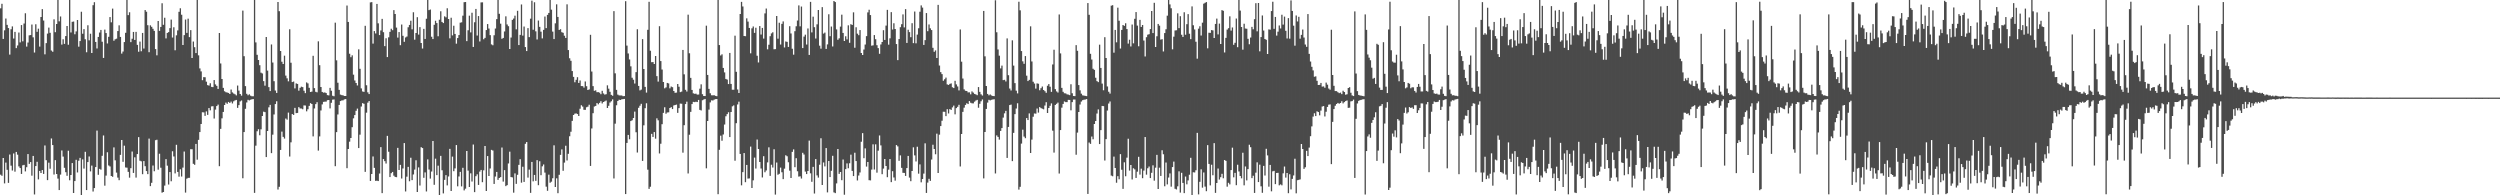<svg xmlns="http://www.w3.org/2000/svg" width="1920" height="150"><path d="M0 6.391h1v127.755H0zM1 2.913h1v132.081H1zM2 29.909h1v91.457H2zM3 23.308h1v117.563H3zM4 14.256h1v110.644H4zM5 19.086h1v111.309H5zM6 21.541h1v118.911H6zM7 41.943h1v76.743H7zM8 22.499h1v104.711H8zM9 20.274h1v110.703H9zM10 29.593h1v88.275H10zM11 24.477h1v107.385H11zM12 36.979h1v79.692H12zM13 34.932h1v83.840H13zM14 24.977h1v102.804H14zM15 32.538h1v96.548H15zM16 19.247h1v114.323H16zM17 31.726h1v95.251H17zM18 18.071h1v108.531H18zM19 10.201h1v121.422H19zM20 35.789h1v92.632H20zM21 32.645h1v85.683H21zM22 27.114h1v98.734H22zM23 26.945h1v97.515H23zM24 18.831h1v116.059H24zM25 28.647h1v91.093H25zM26 40.356h1v108.987H26zM27 18.657h1v108.867H27zM28 24.446h1v99.814H28zM29 22.031h1v115.756H29zM30 35.783h1v95.505H30zM31 13.062h1v119.780H31zM32 7.028h1v123.591H32zM33 15.758h1v117.833H33zM34 41.747h1v69.981H34zM35 33.104h1v89.941H35zM36 25.825h1v112.505H36zM37 21.204h1v103.719H37zM38 25.216h1v104.388H38zM39 38.813h1v67.509H39zM40 39.728h1v71.682H40zM41 14.838h1v119.219H41zM42 24.730h1v98.244H42zM43 18.409h1v115.244H43zM44 0.000h1v137.187H44zM45 16.364h1v129.602H45zM46 12.663h1v121.431H46zM47 34.269h1v81.301H47zM48 30.150h1v90.134H48zM49 33.693h1v95.190H49zM50 27.705h1v104.552H50zM51 19.970h1v115.057H51zM52 34.367h1v81.414H52zM53 0.000h1v138.433H53zM54 24.934h1v109.460H54zM55 16.754h1v108.488H55zM56 16.560h1v131.641H56zM57 26.309h1v112.730H57zM58 24.101h1v98.603H58zM59 15.358h1v117.101H59zM60 35.849h1v87.613H60zM61 31.514h1v89.716H61zM62 9.022h1v140.978H62zM63 25.894h1v96.505H63zM64 22.375h1v107.121H64zM65 30.162h1v86.408H65zM66 40.125h1v105.831H66zM67 19.381h1v105.097H67zM68 30.961h1v89.220H68zM69 25.922h1v105.717H69zM70 40.725h1v86.466H70zM71 4.000h1v143.083H71zM72 1.683h1v142.748H72zM73 32.188h1v96.109H73zM74 37.243h1v63.046H74zM75 28.362h1v105.893H75zM76 25.007h1v104.685H76zM77 23.007h1v107.282H77zM78 32.067h1v87.602H78zM79 44.483h1v59.541H79zM80 22.759h1v119.811H80zM81 25.412h1v109.466H81zM82 33.371h1v83.560H82zM83 28.240h1v98.815H83zM84 13.118h1v114.738H84zM85 17.157h1v118.012H85zM86 6.595h1v129.184H86zM87 31.262h1v81.942H87zM88 30.161h1v92.992H88zM89 29.714h1v102.835H89zM90 23.883h1v112.513H90zM91 19.458h1v118.926H91zM92 28.343h1v90.575H92zM93 41.165h1v66.334H93zM94 39.578h1v84.691H94zM95 32.308h1v79.549H95zM96 25.209h1v103.404H96zM97 0.000h1v128.762H97zM98 11.642h1v120.332H98zM99 9.441h1v127.030H99zM100 32.333h1v96.835H100zM101 29.741h1v86.622H101zM102 24.510h1v108.326H102zM103 30.679h1v90.136H103zM104 24.468h1v111.928H104zM105 34.454h1v83.866H105zM106 39.729h1v65.599H106zM107 31.941h1v91.524H107zM108 39.386h1v84.508H108zM109 25.314h1v108.493H109zM110 37.297h1v86.383H110zM111 7.717h1v119.931H111zM112 8.997h1v122.406H112zM113 19.375h1v114.343H113zM114 40.107h1v66.344H114zM115 19.442h1v123.492H115zM116 20.558h1v119.826H116zM117 22.108h1v105.005H117zM118 23.720h1v107.795H118zM119 37.699h1v69.981H119zM120 42.503h1v64.791H120zM121 16.148h1v114.181H121zM122 23.716h1v94.373H122zM123 20.710h1v108.103H123zM124 2.526h1v145.440H124zM125 19.070h1v128.393H125zM126 13.626h1v128.919H126zM127 29.486h1v92.707H127zM128 25.300h1v101.911H128zM129 24.662h1v117.037H129zM130 21.628h1v110.539H130zM131 15.060h1v124.157H131zM132 28.834h1v87.340H132zM133 20.961h1v99.197H133zM134 38.628h1v94.526H134zM135 27.138h1v84.058H135zM136 23.349h1v108.690H136zM137 9.063h1v126.603H137zM138 6.366h1v123.649H138zM139 11.294h1v124.301H139zM140 34.540h1v94.190H140zM141 26.968h1v89.409H141zM142 14.988h1v132.917H142zM143 25.222h1v112.020H143zM144 14.320h1v122.258H144zM145 28.506h1v108.054H145zM146 23.152h1v91.447H146zM147 44.546h1v70.112H147zM148 31.922h1v93.895H148zM149 36.241h1v90.302H149zM150 40.776h1v69.773H150zM151 0.000h1v122.610H151zM152 42.501h1v64.918H152zM153 52.506h1v48.912H153zM154 54.857h1v40.386H154zM155 61.581h1v24.615H155zM156 59.247h1v27.080H156zM157 59.341h1v29.632H157zM158 62.714h1v22.856H158zM159 65.376h1v22.847H159zM160 65.727h1v17.283H160zM161 63.959h1v20.768H161zM162 66.720h1v15.018H162zM163 66.917h1v14.629H163zM164 61.475h1v29.580H164zM165 64.825h1v19.351H165zM166 65.967h1v15.502H166zM167 68.309h1v12.014H167zM168 25.323h1v102.318H168zM169 48.750h1v50.221H169zM170 60.673h1v30.190H170zM171 67.490h1v18.470H171zM172 70.073h1v10.554H172zM173 70.807h1v7.995H173zM174 71.070h1v8.649H174zM175 71.370h1v6.917H175zM176 72.204h1v6.869H176zM177 68.743h1v9.279H177zM178 70.958h1v8.519H178zM179 71.819h1v5.987H179zM180 72.380h1v4.713H180zM181 73.251h1v3.489H181zM182 65.712h1v17.117H182zM183 69.579h1v11.187H183zM184 72.183h1v5.694H184zM185 73.488h1v3.665H185zM186 8.141h1v128.778H186zM187 43.162h1v58.272H187zM188 66.154h1v17.425H188zM189 72.049h1v6.665H189zM190 73.188h1v3.439H190zM191 72.462h1v4.632H191zM192 73.473h1v3.144H192zM193 73.953h1v2.284H193zM194 73.910h1v2.161H194zM195 0.000h1v148.137H195zM196 32.556h1v79.313H196zM197 42.066h1v58.759H197zM198 46.097h1v53.115H198zM199 50.075h1v53.817H199zM200 55.817h1v43.528H200zM201 56.431h1v32.665H201zM202 62.319h1v23.420H202zM203 65.807h1v20.309H203zM204 28.417h1v92.234H204zM205 54.202h1v46.420H205zM206 66.902h1v15.518H206zM207 69.934h1v10.599H207zM208 34.153h1v83.432H208zM209 48.016h1v55.434H209zM210 62.365h1v25.529H210zM211 69.527h1v10.380H211zM212 71.379h1v6.384H212zM213 1.531h1v144.044H213zM214 8.619h1v134.854H214zM215 39.170h1v75.989H215zM216 47.418h1v53.633H216zM217 49.135h1v55.955H217zM218 42.750h1v63.693H218zM219 58.066h1v32.953H219zM220 60.165h1v31.737H220zM221 62.481h1v23.977H221zM222 22.471h1v97.728H222zM223 48.194h1v61.122H223zM224 63.029h1v24.570H224zM225 62.641h1v25.653H225zM226 67.897h1v14.922H226zM227 64.031h1v22.865H227zM228 64.456h1v22.270H228zM229 69.641h1v12.656H229zM230 67.436h1v15.870H230zM231 66.551h1v16.804H231zM232 66.942h1v16.993H232zM233 69.695h1v11.246H233zM234 71.508h1v9.560H234zM235 63.257h1v22.222H235zM236 64.068h1v19.838H236zM237 67.435h1v13.893H237zM238 70.675h1v8.541H238zM239 70.343h1v9.553H239zM240 42.843h1v61.886H240zM241 67.678h1v15.614H241zM242 70.515h1v9.444H242zM243 70.923h1v7.547H243zM244 31.763h1v83.922H244zM245 50.066h1v54.678H245zM246 66.804h1v18.046H246zM247 70.618h1v9.544H247zM248 71.157h1v7.084H248zM249 70.951h1v7.140H249zM250 71.473h1v6.556H250zM251 73.039h1v3.924H251zM252 73.252h1v3.547H252zM253 67.477h1v15.780H253zM254 69.669h1v9.290H254zM255 73.529h1v2.990H255zM256 73.942h1v2.432H256zM257 17.390h1v110.263H257zM258 46.315h1v55.159H258zM259 63.559h1v24.365H259zM260 69.008h1v11.604H260zM261 72.641h1v4.996H261zM262 73.047h1v4.090H262zM263 73.191h1v3.859H263zM264 73.737h1v2.579H264zM265 73.749h1v2.321H265zM266 4.252h1v124.943H266zM267 16.861h1v97.547H267zM268 41.245h1v67.544H268zM269 43.913h1v62.084H269zM270 42.489h1v55.176H270zM271 57.348h1v33.506H271zM272 61.812h1v26.534H272zM273 63.737h1v21.364H273zM274 65.656h1v17.752H274zM275 37.906h1v75.833H275zM276 52.855h1v50.577H276zM277 67.907h1v13.900H277zM278 70.233h1v8.987H278zM279 70.531h1v9.178H279zM280 19.827h1v112.181H280zM281 65.464h1v21.083H281zM282 70.922h1v7.928H282zM283 72.232h1v5.392H283zM284 1.867h1v137.113H284zM285 1.637h1v132.007H285zM286 33.497h1v86.668H286zM287 23.858h1v105.075H287zM288 25.677h1v113.207H288zM289 3.008h1v135.736H289zM290 17.922h1v121.124H290zM291 26.955h1v106.335H291zM292 23.384h1v89.637H292zM293 14.507h1v133.821H293zM294 24.711h1v97.468H294zM295 35.428h1v88.348H295zM296 29.409h1v96.202H296zM297 43.823h1v60.514H297zM298 28.665h1v87.881H298zM299 24.478h1v111.520H299zM300 22.044h1v110.984H300zM301 23.169h1v108.890H301zM302 7.769h1v127.119H302zM303 10.757h1v125.146H303zM304 21.217h1v114.861H304zM305 28.891h1v84.673H305zM306 24.639h1v105.932H306zM307 34.691h1v91.919H307zM308 18.856h1v118.271H308zM309 27.511h1v101.853H309zM310 32.087h1v77.765H310zM311 28.787h1v118.245H311zM312 28.043h1v107.640H312zM313 20.921h1v107.236H313zM314 19.136h1v120.072H314zM315 15.923h1v105.204H315zM316 22.526h1v115.806H316zM317 9.432h1v124.561H317zM318 30.454h1v99.817H318zM319 25.362h1v97.711H319zM320 13.210h1v134.223H320zM321 26.558h1v102.010H321zM322 20.859h1v121.616H322zM323 33.025h1v80.038H323zM324 37.263h1v76.460H324zM325 22.182h1v114.376H325zM326 29.925h1v102.501H326zM327 14.403h1v132.661H327zM328 0.000h1v122.400H328zM329 7.797h1v122.397H329zM330 7.309h1v129.863H330zM331 28.201h1v103.526H331zM332 30.012h1v78.293H332zM333 19.040h1v122.871H333zM334 15.922h1v105.954H334zM335 17.696h1v116.796H335zM336 27.831h1v99.426H336zM337 15.154h1v134.615H337zM338 8.664h1v111.047H338zM339 16.849h1v113.917H339zM340 17.692h1v130.837H340zM341 12.520h1v125.616H341zM342 13.288h1v121.237H342zM343 6.326h1v136.074H343zM344 14.594h1v120.914H344zM345 29.458h1v84.873H345zM346 13.614h1v133.095H346zM347 27.206h1v93.061H347zM348 19.760h1v111.701H348zM349 26.052h1v103.285H349zM350 33.538h1v77.877H350zM351 29.219h1v113.900H351zM352 26.918h1v108.600H352zM353 17.387h1v114.610H353zM354 17.164h1v126.010H354zM355 12.035h1v116.834H355zM356 1.681h1v144.570H356zM357 1.549h1v143.358H357zM358 31.568h1v84.410H358zM359 23.243h1v107.803H359zM360 12.054h1v131.555H360zM361 24.885h1v108.229H361zM362 9.755h1v129.639H362zM363 36.065h1v74.948H363zM364 17.120h1v130.420H364zM365 6.856h1v128.453H365zM366 27.264h1v106.634H366zM367 12.331h1v129.692H367zM368 31.834h1v99.950H368zM369 1.866h1v128.650H369zM370 1.774h1v138.171H370zM371 30.150h1v100.670H371zM372 29.079h1v83.028H372zM373 23.094h1v123.607H373zM374 18.505h1v101.349H374zM375 21.920h1v113.232H375zM376 26.958h1v102.400H376zM377 34.098h1v81.001H377zM378 34.744h1v80.878H378zM379 27.092h1v114.167H379zM380 21.895h1v113.700H380zM381 14.676h1v117.364H381zM382 0.000h1v138.116H382zM383 10.579h1v126.088H383zM384 18.196h1v117.835H384zM385 29.804h1v83.478H385zM386 29.109h1v110.348H386zM387 24.184h1v106.480H387zM388 12.562h1v130.393H388zM389 18.771h1v123.399H389zM390 20.100h1v105.445H390zM391 37.620h1v78.859H391zM392 28.822h1v107.175H392zM393 15.256h1v120.970H393zM394 14.215h1v133.735H394zM395 12.041h1v121.141H395zM396 22.531h1v118.674H396zM397 8.274h1v125.952H397zM398 34.591h1v92.050H398zM399 26.771h1v95.503H399zM400 3.415h1v136.887H400zM401 27.319h1v100.748H401zM402 20.360h1v119.383H402zM403 36.149h1v74.311H403zM404 39.198h1v69.894H404zM405 21.610h1v114.798H405zM406 28.519h1v101.737H406zM407 14.322h1v133.794H407zM408 0.535h1v123.846H408zM409 22.846h1v116.412H409zM410 1.758h1v132.609H410zM411 24.048h1v114.840H411zM412 30.292h1v92.698H412zM413 15.744h1v126.504H413zM414 20.648h1v103.198H414zM415 24.308h1v110.260H415zM416 29.486h1v98.255H416zM417 22.915h1v103.382H417zM418 12.716h1v119.830H418zM419 21.629h1v121.731H419zM420 11.421h1v135.092H420zM421 9.910h1v124.256H421zM422 0.000h1v140.348H422zM423 7.449h1v132.069H423zM424 24.277h1v112.634H424zM425 30.000h1v81.609H425zM426 17.921h1v125.673H426zM427 3.350h1v133.630H427zM428 12.990h1v135.392H428zM429 22.982h1v111.265H429zM430 22.449h1v96.512H430zM431 24.743h1v90.011H431zM432 25.193h1v105.965H432zM433 27.446h1v97.430H433zM434 29.149h1v82.794H434zM435 3.330h1v119.925H435zM436 38.426h1v79.682H436zM437 44.769h1v59.861H437zM438 46.714h1v54.453H438zM439 54.565h1v38.274H439zM440 59.049h1v29.296H440zM441 63.164h1v24.115H441zM442 61.267h1v25.844H442zM443 59.273h1v28.324H443zM444 63.678h1v25.390H444zM445 61.817h1v21.686H445zM446 66.096h1v14.753H446zM447 66.164h1v15.686H447zM448 67.268h1v17.046H448zM449 62.543h1v21.850H449zM450 66.224h1v16.168H450zM451 69.116h1v12.824H451zM452 68.649h1v11.806H452zM453 26.732h1v100.693H453zM454 54.938h1v43.703H454zM455 66.165h1v20.781H455zM456 69.748h1v12.070H456zM457 69.368h1v11.978H457zM458 70.790h1v8.356H458zM459 70.741h1v9.403H459zM460 71.174h1v7.831H460zM461 72.324h1v5.406H461zM462 69.739h1v9.726H462zM463 71.780h1v6.548H463zM464 72.638h1v5.180H464zM465 72.324h1v4.867H465zM466 65.537h1v17.390H466zM467 68.097h1v13.169H467zM468 70.528h1v8.212H468zM469 72.834h1v4.915H469zM470 73.526h1v2.812H470zM471 8.550h1v128.513H471zM472 56.337h1v38.618H472zM473 69.010h1v11.847H473zM474 72.666h1v4.918H474zM475 73.264h1v3.327H475zM476 73.304h1v3.488H476zM477 73.330h1v2.962H477zM478 73.906h1v2.232H478zM479 73.785h1v2.194H479zM480 0.918h1v148.120H480zM481 35.007h1v74.791H481zM482 41.078h1v62.543H482zM483 45.661h1v61.297H483zM484 50.933h1v42.053H484zM485 59.702h1v32.668H485zM486 61.216h1v29.420H486zM487 64.169h1v21.535H487zM488 55.412h1v46.160H488zM489 22.484h1v94.639H489zM490 65.974h1v16.819H490zM491 69.406h1v11.811H491zM492 68.819h1v10.876H492zM493 30.041h1v93.569H493zM494 52.978h1v43.259H494zM495 66.689h1v16.423H495zM496 71.116h1v8.210H496zM497 22.905h1v107.386H497zM498 1.371h1v143.672H498zM499 38.970h1v104.437H499zM500 47.762h1v55.031H500zM501 47.686h1v57.480H501zM502 49.135h1v52.298H502zM503 43.000h1v63.514H503zM504 58.495h1v32.389H504zM505 62.653h1v29.744H505zM506 20.119h1v97.760H506zM507 46.903h1v63.486H507zM508 53.424h1v41.941H508zM509 62.989h1v23.676H509zM510 67.819h1v14.573H510zM511 67.113h1v20.227H511zM512 63.685h1v22.697H512zM513 64.053h1v22.201H513zM514 67.840h1v15.108H514zM515 66.476h1v15.821H515zM516 66.960h1v16.798H516zM517 69.870h1v11.146H517zM518 71.292h1v9.357H518zM519 71.095h1v9.234H519zM520 64.499h1v22.181H520zM521 66.632h1v16.401H521zM522 70.737h1v8.806H522zM523 70.372h1v9.304H523zM524 38.331h1v78.928H524zM525 57.110h1v39.040H525zM526 68.958h1v10.987H526zM527 70.299h1v7.776H527zM528 11.283h1v121.925H528zM529 40.903h1v62.556H529zM530 59.788h1v26.127H530zM531 69.090h1v10.857H531zM532 71.697h1v6.534H532zM533 72.060h1v6.402H533zM534 71.942h1v6.182H534zM535 72.634h1v5.778H535zM536 72.626h1v4.099H536zM537 68.087h1v16.278H537zM538 64.791h1v20.035H538zM539 72.355h1v4.646H539zM540 73.727h1v2.726H540zM541 73.762h1v2.234H541zM542 19.733h1v109.529H542zM543 57.567h1v35.380H543zM544 68.243h1v15.908H544zM545 71.615h1v7.050H545zM546 73.185h1v3.853H546zM547 73.209h1v4.014H547zM548 73.138h1v3.415H548zM549 73.618h1v2.531H549zM550 73.859h1v2.193H550zM551 0.000h1v149.125H551zM552 34.626h1v80.396H552zM553 42.614h1v61.601H553zM554 41.736h1v66.324H554zM555 52.186h1v51.088H555zM556 55.599h1v40.036H556zM557 60.621h1v28.682H557zM558 61.117h1v26.527H558zM559 64.567h1v21.662H559zM560 40.654h1v64.591H560zM561 64.443h1v21.559H561zM562 68.899h1v12.750H562zM563 68.901h1v12.047H563zM564 27.376h1v96.071H564zM565 55.130h1v39.471H565zM566 68.718h1v11.520H566zM567 71.406h1v6.688H567zM568 10.728h1v107.482H568zM569 1.411h1v140.915H569zM570 4.950h1v127.265H570zM571 27.646h1v89.928H571zM572 27.818h1v112.109H572zM573 14.096h1v112.563H573zM574 16.581h1v120.598H574zM575 21.442h1v115.579H575zM576 40.950h1v71.650H576zM577 21.780h1v122.627H577zM578 20.312h1v118.158H578zM579 25.229h1v95.795H579zM580 21.324h1v108.102H580zM581 42.795h1v64.359H581zM582 47.989h1v66.456H582zM583 20.004h1v104.436H583zM584 26.526h1v102.902H584zM585 21.472h1v114.827H585zM586 29.649h1v90.314H586zM587 10.304h1v121.976H587zM588 6.571h1v124.334H588zM589 37.884h1v86.854H589zM590 34.370h1v78.760H590zM591 27.786h1v107.293H591zM592 25.669h1v100.849H592zM593 24.803h1v103.838H593zM594 37.858h1v76.757H594zM595 37.724h1v111.712H595zM596 12.295h1v112.527H596zM597 29.675h1v104.515H597zM598 17.452h1v116.036H598zM599 34.228h1v94.491H599zM600 18.348h1v113.966H600zM601 16.454h1v121.110H601zM602 36.478h1v93.082H602zM603 31.838h1v87.383H603zM604 32.140h1v87.850H604zM605 36.042h1v88.578H605zM606 20.120h1v110.972H606zM607 25.677h1v111.025H607zM608 37.425h1v79.193H608zM609 41.984h1v72.737H609zM610 23.951h1v104.475H610zM611 20.157h1v101.335H611zM612 15.744h1v115.796H612zM613 4.142h1v131.471H613zM614 20.245h1v115.187H614zM615 5.002h1v132.124H615zM616 36.925h1v80.418H616zM617 28.120h1v90.538H617zM618 26.625h1v105.147H618zM619 34.189h1v99.474H619zM620 21.864h1v109.448H620zM621 42.203h1v65.789H621zM622 1.444h1v131.676H622zM623 24.876h1v114.732H623zM624 12.822h1v115.331H624zM625 20.867h1v127.759H625zM626 29.618h1v92.548H626zM627 18.691h1v115.996H627zM628 7.700h1v128.686H628zM629 35.054h1v91.469H629zM630 37.380h1v68.796H630zM631 5.473h1v136.618H631zM632 25.809h1v98.975H632zM633 25.016h1v102.780H633zM634 37.595h1v76.130H634zM635 34.078h1v113.705H635zM636 10.955h1v112.687H636zM637 27.805h1v108.183H637zM638 20.368h1v110.812H638zM639 35.678h1v83.968H639zM640 0.788h1v146.979H640zM641 1.605h1v146.731H641zM642 22.571h1v118.293H642zM643 30.556h1v83.900H643zM644 29.456h1v104.058H644zM645 20.405h1v111.690H645zM646 11.244h1v127.150H646zM647 25.277h1v97.243H647zM648 31.497h1v118.041H648zM649 27.875h1v102.000H649zM650 30.275h1v95.205H650zM651 19.458h1v109.778H651zM652 32.878h1v92.489H652zM653 18.596h1v100.193H653zM654 19.158h1v112.129H654zM655 9.469h1v125.774H655zM656 36.650h1v80.643H656zM657 20.923h1v102.800H657zM658 25.853h1v112.733H658zM659 27.010h1v107.826H659zM660 23.077h1v109.389H660zM661 40.725h1v68.121H661zM662 42.255h1v59.967H662zM663 38.019h1v83.472H663zM664 34.191h1v79.802H664zM665 27.760h1v100.208H665zM666 9.512h1v114.915H666zM667 7.459h1v130.913H667zM668 11.581h1v126.950H668zM669 35.054h1v95.214H669zM670 34.832h1v76.027H670zM671 26.937h1v103.282H671zM672 30.116h1v80.724H672zM673 34.696h1v97.908H673zM674 36.990h1v78.726H674zM675 41.321h1v62.731H675zM676 34.161h1v77.481H676zM677 32.266h1v101.531H677zM678 23.171h1v106.336H678zM679 30.671h1v91.465H679zM680 19.654h1v107.828H680zM681 7.574h1v128.499H681zM682 34.315h1v95.972H682zM683 29.422h1v92.751H683zM684 9.306h1v130.564H684zM685 22.706h1v108.769H685zM686 17.843h1v118.465H686zM687 22.256h1v116.520H687zM688 33.834h1v77.589H688zM689 46.171h1v66.251H689zM690 30.006h1v93.487H690zM691 20.872h1v98.454H691zM692 18.560h1v110.376H692zM693 11.074h1v121.617H693zM694 21.061h1v111.756H694zM695 6.998h1v128.117H695zM696 32.993h1v96.074H696zM697 22.846h1v96.901H697zM698 24.688h1v111.692H698zM699 28.562h1v110.622H699zM700 17.834h1v113.498H700zM701 33.144h1v80.030H701zM702 8.884h1v110.475H702zM703 33.298h1v90.704H703zM704 26.585h1v86.113H704zM705 21.694h1v111.708H705zM706 9.004h1v117.250H706zM707 4.158h1v135.851H707zM708 5.852h1v131.629H708zM709 34.508h1v98.824H709zM710 30.847h1v79.209H710zM711 10.052h1v138.109H711zM712 23.980h1v116.265H712zM713 18.798h1v118.519H713zM714 21.763h1v117.166H714zM715 23.095h1v99.404H715zM716 36.687h1v74.476H716zM717 39.764h1v74.643H717zM718 38.688h1v79.790H718zM719 44.542h1v58.128H719zM720 3.721h1v129.161H720zM721 50.342h1v53.095H721zM722 55.408h1v41.388H722zM723 56.921h1v35.780H723zM724 61.993h1v23.811H724zM725 60.893h1v24.968H725zM726 59.622h1v29.545H726zM727 64.809h1v19.073H727zM728 65.219h1v21.945H728zM729 64.402h1v19.390H729zM730 64.061h1v20.369H730zM731 67.040h1v15.428H731zM732 67.637h1v13.448H732zM733 62.069h1v25.722H733zM734 64.840h1v18.221H734zM735 66.421h1v15.600H735zM736 69.449h1v11.033H736zM737 22.607h1v105.216H737zM738 47.383h1v55.534H738zM739 60.291h1v25.606H739zM740 68.639h1v14.033H740zM741 69.745h1v10.857H741zM742 69.890h1v9.407H742zM743 70.978h1v8.949H743zM744 70.927h1v6.713H744zM745 72.439h1v6.460H745zM746 70.170h1v9.175H746zM747 71.143h1v8.246H747zM748 72.118h1v5.973H748zM749 72.481h1v4.726H749zM750 73.110h1v3.589H750zM751 66.882h1v15.866H751zM752 70.560h1v9.154H752zM753 72.449h1v5.322H753zM754 73.354h1v3.021H754zM755 8.394h1v128.601H755zM756 43.282h1v58.078H756zM757 66.064h1v17.587H757zM758 72.148h1v6.641H758zM759 73.230h1v3.442H759zM760 72.544h1v4.538H760zM761 73.293h1v3.350H761zM762 73.745h1v2.632H762zM763 73.812h1v2.427H763zM764 0.191h1v133.045H764zM765 24.775h1v79.235H765zM766 37.996h1v67.189H766zM767 42.778h1v64.437H767zM768 52.536h1v48.017H768zM769 50.357h1v47.977H769zM770 61.545h1v28.757H770zM771 61.271h1v25.776H771zM772 62.549h1v22.605H772zM773 29.508h1v91.764H773zM774 57.746h1v39.741H774zM775 68.019h1v12.647H775zM776 69.493h1v10.859H776zM777 30.955h1v92.792H777zM778 50.379h1v51.638H778zM779 63.843h1v23.832H779zM780 69.644h1v13.719H780zM781 71.748h1v7.553H781zM782 1.343h1v144.273H782zM783 7.939h1v135.548H783zM784 39.210h1v71.063H784zM785 47.125h1v52.472H785zM786 49.004h1v55.904H786zM787 43.060h1v63.103H787zM788 58.123h1v32.555H788zM789 62.284h1v29.941H789zM790 61.355h1v25.717H790zM791 20.243h1v97.283H791zM792 47.218h1v59.997H792zM793 62.790h1v26.840H793zM794 64.177h1v22.979H794zM795 68.062h1v19.245H795zM796 64.050h1v19.330H796zM797 64.321h1v22.150H797zM798 69.318h1v12.906H798zM799 67.717h1v15.308H799zM800 66.437h1v17.053H800zM801 69.110h1v14.832H801zM802 70.055h1v11.006H802zM803 71.275h1v7.208H803zM804 65.852h1v20.938H804zM805 64.545h1v18.408H805zM806 66.614h1v14.619H806zM807 70.545h1v8.842H807zM808 49.490h1v50.863H808zM809 38.185h1v78.989H809zM810 68.444h1v12.160H810zM811 70.200h1v9.537H811zM812 71.048h1v7.768H812zM813 11.113h1v122.177H813zM814 41.022h1v58.887H814zM815 67.507h1v15.205H815zM816 70.503h1v9.312H816zM817 71.635h1v6.300H817zM818 71.728h1v6.699H818zM819 72.459h1v5.984H819zM820 72.649h1v4.073H820zM821 73.081h1v3.692H821zM822 64.723h1v19.993H822zM823 71.635h1v6.784H823zM824 73.710h1v2.718H824zM825 73.836h1v2.590H825zM826 34.654h1v84.189H826zM827 39.006h1v62.817H827zM828 65.317h1v20.690H828zM829 69.373h1v10.888H829zM830 71.935h1v6.038H830zM831 73.223h1v3.730H831zM832 73.402h1v3.211H832zM833 73.642h1v2.800H833zM834 73.833h1v2.253H834zM835 2.364h1v146.583H835zM836 11.346h1v98.116H836zM837 41.329h1v69.169H837zM838 45.719h1v59.144H838zM839 52.805h1v54.127H839zM840 53.665h1v41.552H840zM841 59.699h1v33.210H841zM842 62.330h1v24.875H842zM843 63.079h1v20.946H843zM844 34.317h1v76.350H844zM845 52.159h1v47.772H845zM846 64.205h1v17.166H846zM847 69.323h1v12.170H847zM848 28.566h1v94.712H848zM849 44.531h1v62.336H849zM850 66.392h1v18.471H850zM851 70.443h1v9.087H851zM852 71.903h1v6.028H852zM853 4.333h1v130.543H853zM854 3.984h1v131.396H854zM855 40.429h1v79.833H855zM856 22.967h1v106.039H856zM857 32.488h1v107.844H857zM858 5.909h1v129.391H858zM859 15.911h1v121.784H859zM860 37.256h1v81.107H860zM861 22.985h1v107.384H861zM862 19.200h1v125.840H862zM863 19.843h1v104.812H863zM864 17.848h1v117.526H864zM865 22.315h1v98.783H865zM866 33.472h1v73.079H866zM867 30.496h1v100.524H867zM868 35.661h1v91.050H868zM869 18.820h1v119.032H869zM870 33.302h1v95.931H870zM871 14.416h1v115.677H871zM872 9.256h1v127.416H872zM873 19.684h1v112.140H873zM874 35.532h1v84.912H874zM875 15.240h1v118.856H875zM876 20.661h1v108.861H876zM877 19.222h1v117.613H877zM878 31.138h1v99.879H878zM879 43.361h1v61.880H879zM880 28.576h1v105.577H880zM881 26.634h1v102.583H881zM882 26.275h1v101.639H882zM883 22.347h1v114.427H883zM884 8.427h1v124.277H884zM885 25.398h1v101.581H885zM886 2.175h1v136.577H886zM887 36.076h1v92.679H887zM888 27.864h1v91.069H888zM889 18.377h1v126.766H889zM890 19.730h1v109.040H890zM891 30.420h1v104.703H891zM892 30.119h1v85.277H892zM893 39.530h1v78.948H893zM894 25.370h1v117.695H894zM895 22.475h1v102.333H895zM896 12.047h1v129.567H896zM897 0.000h1v136.320H897zM898 3.390h1v129.781H898zM899 6.337h1v137.011H899zM900 37.864h1v90.424H900zM901 28.155h1v95.940H901zM902 23.395h1v121.614H902zM903 23.226h1v122.293H903zM904 10.225h1v132.879H904zM905 21.627h1v109.971H905zM906 12.464h1v135.450H906zM907 26.661h1v106.041H907zM908 28.380h1v112.106H908zM909 9.422h1v138.900H909zM910 26.677h1v108.926H910zM911 18.592h1v123.000H911zM912 10.877h1v127.654H912zM913 25.897h1v108.314H913zM914 30.058h1v91.134H914zM915 4.898h1v145.102H915zM916 19.380h1v112.944H916zM917 22.647h1v109.792H917zM918 32.057h1v98.695H918zM919 45.034h1v57.017H919zM920 22.031h1v127.291H920zM921 20.179h1v119.448H921zM922 27.294h1v102.746H922zM923 17.417h1v126.699H923zM924 2.811h1v129.656H924zM925 2.163h1v141.157H925zM926 1.602h1v145.225H926zM927 37.120h1v74.367H927zM928 25.118h1v100.797H928zM929 25.253h1v117.145H929zM930 23.084h1v103.455H930zM931 23.349h1v111.258H931zM932 29.160h1v80.774H932zM933 18.358h1v129.742H933zM934 14.301h1v126.238H934zM935 26.403h1v103.050H935zM936 18.151h1v119.732H936zM937 33.815h1v102.268H937zM938 7.762h1v125.700H938zM939 8.304h1v128.623H939zM940 40.277h1v82.596H940zM941 29.089h1v94.447H941zM942 22.726h1v120.657H942zM943 21.654h1v118.741H943zM944 12.528h1v129.065H944zM945 23.517h1v107.092H945zM946 21.085h1v92.317H946zM947 34.424h1v101.749H947zM948 32.873h1v99.908H948zM949 14.209h1v128.038H949zM950 36.266h1v90.250H950zM951 0.000h1v131.682H951zM952 8.137h1v127.023H952zM953 20.721h1v116.215H953zM954 38.129h1v79.177H954zM955 18.233h1v124.079H955zM956 21.926h1v105.911H956zM957 22.045h1v116.494H957zM958 29.810h1v100.098H958zM959 34.021h1v77.134H959zM960 28.800h1v84.230H960zM961 20.638h1v116.148H961zM962 22.466h1v112.478H962zM963 14.732h1v133.454H963zM964 2.457h1v130.135H964zM965 24.043h1v100.651H965zM966 2.309h1v137.503H966zM967 39.416h1v87.035H967zM968 28.464h1v114.662H968zM969 11.860h1v136.224H969zM970 23.434h1v103.960H970zM971 29.935h1v104.865H971zM972 30.590h1v83.703H972zM973 41.453h1v77.899H973zM974 22.567h1v120.779H974zM975 22.773h1v103.912H975zM976 8.516h1v138.442H976zM977 1.320h1v130.284H977zM978 22.118h1v109.125H978zM979 12.997h1v128.422H979zM980 27.336h1v105.539H980zM981 24.302h1v108.392H981zM982 19.551h1v122.771H982zM983 21.841h1v119.753H983zM984 11.305h1v131.030H984zM985 18.898h1v114.202H985zM986 12.751h1v115.172H986zM987 23.680h1v112.719H987zM988 29.520h1v103.360H988zM989 13.923h1v134.434H989zM990 29.691h1v104.153H990zM991 0.308h1v145.137H991zM992 8.397h1v128.984H992zM993 19.697h1v115.078H993zM994 35.064h1v86.829H994zM995 11.887h1v136.610H995zM996 16.497h1v121.897H996zM997 12.908h1v125.216H997zM998 29.688h1v108.110H998zM999 26.780h1v83.808H999zM1000 22.692h1v91.733H1000zM1001 28.801h1v100.874H1001zM1002 34.179h1v94.305H1002zM1003 35.944h1v79.926H1003zM1004 10.822h1v109.053H1004zM1005 41.373h1v71.977H1005zM1006 47.280h1v57.313H1006zM1007 51.288h1v45.806H1007zM1008 54.064h1v35.476H1008zM1009 58.944h1v28.064H1009zM1010 58.620h1v30.517H1010zM1011 62.071h1v23.424H1011zM1012 65.264h1v20.824H1012zM1013 65.183h1v23.400H1013zM1014 63.677h1v21.257H1014zM1015 66.511h1v15.286H1015zM1016 66.343h1v15.101H1016zM1017 67.367h1v22.103H1017zM1018 63.443h1v22.371H1018zM1019 65.040h1v17.068H1019zM1020 67.998h1v12.381H1020zM1021 68.886h1v11.301H1021zM1022 22.828h1v103.204H1022zM1023 57.596h1v36.017H1023zM1024 65.893h1v17.891H1024zM1025 69.932h1v11.295H1025zM1026 70.014h1v9.862H1026zM1027 70.798h1v8.275H1027zM1028 71.504h1v8.151H1028zM1029 71.123h1v7.989H1029zM1030 72.317h1v5.463H1030zM1031 69.676h1v9.759H1031zM1032 70.674h1v7.761H1032zM1033 72.753h1v4.860H1033zM1034 72.372h1v4.760H1034zM1035 67.604h1v15.227H1035zM1036 66.977h1v15.689H1036zM1037 71.243h1v6.649H1037zM1038 73.287h1v4.352H1038zM1039 73.773h1v2.700H1039zM1040 8.772h1v127.890H1040zM1041 56.490h1v34.724H1041zM1042 69.996h1v9.454H1042zM1043 72.916h1v4.569H1043zM1044 73.305h1v3.572H1044zM1045 73.495h1v3.164H1045zM1046 73.657h1v2.669H1046zM1047 73.956h1v2.222H1047zM1048 11.040h1v138.364H1048zM1049 22.940h1v93.065H1049zM1050 41.827h1v62.967H1050zM1051 44.272h1v58.925H1051zM1052 46.285h1v59.489H1052zM1053 51.949h1v42.412H1053zM1054 60.424h1v31.735H1054zM1055 59.810h1v30.300H1055zM1056 64.483h1v21.732H1056zM1057 33.653h1v89.889H1057zM1058 34.427h1v81.259H1058zM1059 67.262h1v14.411H1059zM1060 69.058h1v12.186H1060zM1061 68.994h1v10.929H1061zM1062 32.423h1v92.970H1062zM1063 56.654h1v38.238H1063zM1064 66.562h1v16.198H1064zM1065 71.492h1v6.960H1065zM1066 22.627h1v123.313H1066zM1067 1.353h1v142.777H1067zM1068 38.591h1v76.776H1068zM1069 47.260h1v55.316H1069zM1070 48.067h1v56.880H1070zM1071 48.126h1v51.954H1071zM1072 42.054h1v63.484H1072zM1073 57.912h1v33.553H1073zM1074 62.407h1v30.176H1074zM1075 20.066h1v97.610H1075zM1076 47.168h1v62.937H1076zM1077 53.298h1v42.386H1077zM1078 62.996h1v23.677H1078zM1079 67.839h1v14.729H1079zM1080 67.143h1v20.074H1080zM1081 63.672h1v22.527H1081zM1082 64.286h1v17.945H1082zM1083 67.790h1v15.133H1083zM1084 67.030h1v15.441H1084zM1085 67.065h1v16.550H1085zM1086 69.837h1v10.970H1086zM1087 71.070h1v9.707H1087zM1088 66.774h1v20.029H1088zM1089 64.462h1v20.232H1089zM1090 66.632h1v16.238H1090zM1091 70.246h1v9.163H1091zM1092 70.235h1v9.209H1092zM1093 33.773h1v80.555H1093zM1094 57.696h1v47.578H1094zM1095 69.763h1v10.368H1095zM1096 70.350h1v8.006H1096zM1097 12.358h1v119.892H1097zM1098 41.555h1v61.227H1098zM1099 64.802h1v20.995H1099zM1100 69.125h1v10.707H1100zM1101 71.705h1v6.286H1101zM1102 72.090h1v6.363H1102zM1103 71.866h1v6.516H1103zM1104 72.603h1v5.536H1104zM1105 72.652h1v4.076H1105zM1106 68.564h1v15.894H1106zM1107 66.493h1v15.484H1107zM1108 72.041h1v4.907H1108zM1109 73.644h1v2.916H1109zM1110 73.870h1v2.252H1110zM1111 19.624h1v109.644H1111zM1112 57.534h1v35.170H1112zM1113 68.769h1v12.962H1113zM1114 72.016h1v5.894H1114zM1115 73.209h1v3.745H1115zM1116 73.129h1v4.068H1116zM1117 73.514h1v2.947H1117zM1118 73.595h1v2.580H1118zM1119 73.879h1v2.059H1119zM1120 0.000h1v133.783H1120zM1121 39.016h1v65.528H1121zM1122 43.131h1v59.255H1122zM1123 46.917h1v57.180H1123zM1124 53.572h1v38.200H1124zM1125 59.836h1v28.943H1125zM1126 62.523h1v26.473H1126zM1127 65.211h1v19.324H1127zM1128 49.738h1v44.964H1128zM1129 42.676h1v60.879H1129zM1130 67.446h1v14.085H1130zM1131 70.214h1v9.085H1131zM1132 70.669h1v8.959H1132zM1133 20.941h1v111.348H1133zM1134 54.558h1v41.542H1134zM1135 66.515h1v13.845H1135zM1136 71.935h1v5.875H1136zM1137 15.242h1v117.269H1137zM1138 1.621h1v138.052H1138zM1139 26.669h1v105.821H1139zM1140 25.498h1v94.898H1140zM1141 26.510h1v111.067H1141zM1142 5.937h1v128.871H1142zM1143 20.342h1v116.706H1143zM1144 22.793h1v110.655H1144zM1145 38.444h1v79.315H1145zM1146 23.255h1v119.350H1146zM1147 16.861h1v115.479H1147zM1148 27.719h1v94.842H1148zM1149 29.660h1v93.521H1149zM1150 41.584h1v62.502H1150zM1151 43.766h1v63.601H1151zM1152 13.917h1v118.169H1152zM1153 27.702h1v104.822H1153zM1154 20.202h1v113.123H1154zM1155 13.560h1v109.331H1155zM1156 20.876h1v113.232H1156zM1157 18.359h1v119.693H1157zM1158 34.755h1v74.612H1158zM1159 30.536h1v91.404H1159zM1160 29.894h1v94.461H1160zM1161 36.456h1v81.554H1161zM1162 23.372h1v110.196H1162zM1163 31.048h1v85.037H1163zM1164 35.192h1v114.138H1164zM1165 23.256h1v97.250H1165zM1166 33.489h1v94.244H1166zM1167 14.819h1v119.814H1167zM1168 33.258h1v91.382H1168zM1169 20.803h1v104.397H1169zM1170 10.069h1v123.106H1170zM1171 27.688h1v100.143H1171zM1172 33.524h1v87.782H1172zM1173 26.375h1v103.609H1173zM1174 25.669h1v102.501H1174zM1175 16.870h1v116.786H1175zM1176 28.900h1v95.566H1176zM1177 42.348h1v70.322H1177zM1178 22.489h1v84.783H1178zM1179 31.240h1v92.053H1179zM1180 23.599h1v110.978H1180zM1181 28.505h1v99.671H1181zM1182 0.000h1v139.785H1182zM1183 21.632h1v113.179H1183zM1184 4.493h1v131.797H1184zM1185 40.409h1v74.805H1185zM1186 33.037h1v98.576H1186zM1187 26.332h1v106.618H1187zM1188 33.037h1v96.456H1188zM1189 34.559h1v91.272H1189zM1190 39.395h1v66.168H1190zM1191 4.701h1v124.521H1191zM1192 20.689h1v116.134H1192zM1193 27.602h1v105.734H1193zM1194 8.075h1v138.513H1194zM1195 21.638h1v106.348H1195zM1196 16.880h1v119.871H1196zM1197 7.622h1v131.276H1197zM1198 32.014h1v77.702H1198zM1199 30.977h1v91.820H1199zM1200 9.000h1v134.610H1200zM1201 36.709h1v81.132H1201zM1202 25.951h1v107.896H1202zM1203 31.048h1v84.314H1203zM1204 38.470h1v110.759H1204zM1205 25.498h1v92.652H1205zM1206 34.328h1v90.485H1206zM1207 20.099h1v107.221H1207zM1208 27.202h1v88.421H1208zM1209 2.220h1v145.644H1209zM1210 1.566h1v146.723H1210zM1211 26.633h1v107.304H1211zM1212 27.160h1v81.724H1212zM1213 23.293h1v111.940H1213zM1214 25.460h1v111.862H1214zM1215 12.670h1v124.030H1215zM1216 35.644h1v82.438H1216zM1217 31.899h1v112.368H1217zM1218 18.389h1v107.248H1218zM1219 29.757h1v94.591H1219zM1220 24.473h1v104.571H1220zM1221 38.663h1v83.722H1221zM1222 8.952h1v115.117H1222zM1223 21.722h1v113.770H1223zM1224 3.398h1v132.516H1224zM1225 40.547h1v69.184H1225zM1226 30.899h1v104.235H1226zM1227 23.845h1v110.677H1227zM1228 26.964h1v104.817H1228zM1229 33.675h1v94.331H1229zM1230 37.836h1v73.318H1230zM1231 45.882h1v60.047H1231zM1232 35.936h1v93.754H1232zM1233 45.851h1v64.791H1233zM1234 25.598h1v97.345H1234zM1235 0.000h1v129.195H1235zM1236 16.004h1v123.000H1236zM1237 11.539h1v124.940H1237zM1238 33.564h1v83.533H1238zM1239 27.160h1v95.662H1239zM1240 32.653h1v96.664H1240zM1241 25.486h1v110.708H1241zM1242 19.580h1v119.732H1242zM1243 29.686h1v86.360H1243zM1244 43.637h1v61.945H1244zM1245 37.110h1v87.647H1245zM1246 27.583h1v97.582H1246zM1247 22.552h1v112.037H1247zM1248 29.676h1v84.944H1248zM1249 19.533h1v102.127H1249zM1250 11.348h1v122.432H1250zM1251 24.233h1v103.889H1251zM1252 29.010h1v86.478H1252zM1253 19.417h1v124.533H1253zM1254 23.499h1v111.420H1254zM1255 15.197h1v122.028H1255zM1256 22.739h1v103.931H1256zM1257 40.805h1v62.994H1257zM1258 25.852h1v82.397H1258zM1259 37.338h1v83.885H1259zM1260 22.516h1v109.138H1260zM1261 29.699h1v99.548H1261zM1262 0.000h1v146.395H1262zM1263 23.070h1v114.616H1263zM1264 11.356h1v116.840H1264zM1265 34.586h1v78.305H1265zM1266 24.132h1v104.415H1266zM1267 24.872h1v99.865H1267zM1268 30.553h1v106.782H1268zM1269 31.100h1v98.561H1269zM1270 33.033h1v79.639H1270zM1271 18.700h1v102.641H1271zM1272 30.351h1v106.238H1272zM1273 37.531h1v75.201H1273zM1274 23.130h1v106.834H1274zM1275 4.937h1v132.202H1275zM1276 13.260h1v125.381H1276zM1277 9.735h1v126.236H1277zM1278 33.555h1v82.301H1278zM1279 28.641h1v95.405H1279zM1280 4.534h1v139.992H1280zM1281 18.704h1v129.616H1281zM1282 15.844h1v131.085H1282zM1283 25.241h1v96.499H1283zM1284 27.232h1v89.099H1284zM1285 28.291h1v99.315H1285zM1286 30.857h1v90.784H1286zM1287 32.520h1v88.888H1287zM1288 0.000h1v119.616H1288zM1289 28.213h1v89.899H1289zM1290 45.084h1v58.284H1290zM1291 46.981h1v54.128H1291zM1292 55.624h1v36.173H1292zM1293 62.261h1v24.292H1293zM1294 60.220h1v26.430H1294zM1295 61.621h1v25.938H1295zM1296 59.752h1v27.291H1296zM1297 64.116h1v24.395H1297zM1298 64.898h1v18.990H1298zM1299 62.055h1v19.993H1299zM1300 66.002h1v15.538H1300zM1301 66.204h1v14.615H1301zM1302 62.070h1v28.598H1302zM1303 64.248h1v19.327H1303zM1304 68.044h1v13.979H1304zM1305 69.311h1v11.860H1305zM1306 25.942h1v102.370H1306zM1307 49.269h1v49.475H1307zM1308 63.246h1v25.698H1308zM1309 67.698h1v13.674H1309zM1310 69.483h1v11.546H1310zM1311 71.096h1v7.970H1311zM1312 70.996h1v8.852H1312zM1313 71.042h1v6.522H1313zM1314 72.335h1v6.626H1314zM1315 68.883h1v10.453H1315zM1316 71.085h1v7.387H1316zM1317 71.888h1v5.941H1317zM1318 72.448h1v4.504H1318zM1319 73.027h1v3.760H1319zM1320 65.715h1v17.116H1320zM1321 70.418h1v10.756H1321zM1322 72.672h1v5.097H1322zM1323 73.616h1v2.733H1323zM1324 22.404h1v104.771H1324zM1325 48.807h1v54.103H1325zM1326 68.055h1v14.536H1326zM1327 71.602h1v7.541H1327zM1328 72.993h1v3.862H1328zM1329 72.303h1v4.483H1329zM1330 73.264h1v3.020H1330zM1331 73.958h1v2.379H1331zM1332 74.031h1v2.065H1332zM1333 1.663h1v131.291H1333zM1334 32.512h1v77.347H1334zM1335 39.959h1v67.714H1335zM1336 38.688h1v70.292H1336zM1337 55.000h1v41.108H1337zM1338 55.947h1v39.609H1338zM1339 60.392h1v29.350H1339zM1340 62.299h1v23.802H1340zM1341 63.779h1v21.118H1341zM1342 30.279h1v88.747H1342zM1343 62.013h1v29.075H1343zM1344 69.030h1v12.741H1344zM1345 69.384h1v9.939H1345zM1346 15.619h1v117.221H1346zM1347 43.211h1v59.991H1347zM1348 65.327h1v19.035H1348zM1349 71.179h1v8.129H1349zM1350 72.061h1v5.833H1350zM1351 1.347h1v144.712H1351zM1352 8.245h1v137.011H1352zM1353 43.858h1v66.488H1353zM1354 47.327h1v52.650H1354zM1355 48.780h1v56.419H1355zM1356 42.593h1v63.610H1356zM1357 58.499h1v32.463H1357zM1358 62.322h1v30.181H1358zM1359 61.113h1v25.457H1359zM1360 19.874h1v98.286H1360zM1361 45.492h1v51.140H1361zM1362 63.275h1v23.695H1362zM1363 64.240h1v20.321H1363zM1364 66.944h1v20.111H1364zM1365 63.963h1v18.283H1365zM1366 64.207h1v22.351H1366zM1367 69.379h1v12.985H1367zM1368 67.708h1v15.114H1368zM1369 66.354h1v17.228H1369zM1370 69.325h1v14.573H1370zM1371 71.121h1v9.942H1371zM1372 71.275h1v7.226H1372zM1373 64.209h1v22.950H1373zM1374 67.109h1v15.609H1374zM1375 70.685h1v10.589H1375zM1376 70.258h1v9.207H1376zM1377 46.488h1v68.196H1377zM1378 38.024h1v79.262H1378zM1379 68.990h1v10.892H1379zM1380 70.091h1v8.320H1380zM1381 71.027h1v7.568H1381zM1382 11.009h1v122.307H1382zM1383 40.815h1v59.192H1383zM1384 67.438h1v12.862H1384zM1385 71.098h1v8.741H1385zM1386 71.626h1v6.373H1386zM1387 71.565h1v6.764H1387zM1388 72.703h1v5.307H1388zM1389 72.856h1v3.880H1389zM1390 73.048h1v3.744H1390zM1391 65.043h1v19.711H1391zM1392 72.208h1v6.285H1392zM1393 73.679h1v2.875H1393zM1394 73.785h1v2.603H1394zM1395 34.877h1v83.828H1395zM1396 39.084h1v62.630H1396zM1397 65.327h1v20.641H1397zM1398 69.397h1v10.953H1398zM1399 72.366h1v5.697H1399zM1400 73.242h1v3.687H1400zM1401 73.233h1v3.149H1401zM1402 73.702h1v2.646H1402zM1403 73.864h1v2.140H1403zM1404 11.081h1v138.169H1404zM1405 38.325h1v70.094H1405zM1406 41.517h1v63.278H1406zM1407 43.670h1v62.452H1407zM1408 51.754h1v48.535H1408zM1409 55.309h1v38.519H1409zM1410 60.755h1v29.843H1410zM1411 59.260h1v28.272H1411zM1412 63.810h1v21.235H1412zM1413 39.135h1v65.933H1413zM1414 55.672h1v36.704H1414zM1415 68.115h1v12.920H1415zM1416 68.972h1v11.657H1416zM1417 30.447h1v92.599H1417zM1418 43.711h1v60.426H1418zM1419 67.256h1v19.337H1419zM1420 70.505h1v7.971H1420zM1421 72.423h1v4.917H1421zM1422 1.616h1v140.412H1422zM1423 1.653h1v130.287H1423zM1424 39.718h1v78.005H1424zM1425 26.615h1v113.449H1425zM1426 32.000h1v97.410H1426zM1427 10.394h1v118.518H1427zM1428 11.167h1v135.603H1428zM1429 21.146h1v115.275H1429zM1430 19.380h1v108.964H1430zM1431 21.862h1v119.767H1431zM1432 29.951h1v86.739H1432zM1433 24.731h1v105.453H1433zM1434 33.959h1v87.036H1434zM1435 34.050h1v74.669H1435zM1436 25.066h1v106.184H1436zM1437 31.374h1v97.367H1437zM1438 18.549h1v118.617H1438zM1439 29.800h1v99.415H1439zM1440 2.786h1v130.451H1440zM1441 1.908h1v135.516H1441zM1442 28.753h1v101.981H1442zM1443 36.252h1v72.846H1443zM1444 23.460h1v109.695H1444zM1445 25.646h1v107.416H1445zM1446 33.120h1v101.778H1446zM1447 32.560h1v93.306H1447zM1448 32.274h1v117.205H1448zM1449 24.818h1v98.383H1449zM1450 23.542h1v112.363H1450zM1451 27.834h1v100.770H1451zM1452 19.660h1v114.008H1452zM1453 12.430h1v121.968H1453zM1454 12.591h1v123.217H1454zM1455 20.764h1v114.816H1455zM1456 33.078h1v80.575H1456zM1457 25.857h1v98.378H1457zM1458 22.463h1v122.894H1458zM1459 14.172h1v130.582H1459zM1460 10.036h1v133.392H1460zM1461 19.550h1v105.569H1461zM1462 35.350h1v82.642H1462zM1463 26.882h1v108.619H1463zM1464 15.195h1v106.910H1464zM1465 13.136h1v132.822H1465zM1466 0.000h1v141.664H1466zM1467 6.230h1v124.433H1467zM1468 7.588h1v130.967H1468zM1469 31.815h1v94.030H1469zM1470 26.397h1v93.832H1470zM1471 16.569h1v128.464H1471zM1472 22.832h1v104.804H1472zM1473 21.872h1v118.730H1473zM1474 32.527h1v86.699H1474zM1475 3.555h1v134.318H1475zM1476 18.492h1v122.818H1476zM1477 22.114h1v109.118H1477zM1478 11.996h1v136.475H1478zM1479 36.802h1v72.527H1479zM1480 19.926h1v105.145H1480zM1481 5.418h1v132.278H1481zM1482 26.500h1v108.208H1482zM1483 33.887h1v73.667H1483zM1484 7.967h1v142.033H1484zM1485 20.478h1v115.939H1485zM1486 34.709h1v95.016H1486zM1487 33.574h1v94.303H1487zM1488 45.836h1v103.450H1488zM1489 27.313h1v94.189H1489zM1490 22.561h1v117.352H1490zM1491 25.380h1v108.331H1491zM1492 15.288h1v123.333H1492zM1493 0.594h1v132.640H1493zM1494 1.602h1v147.485H1494zM1495 26.414h1v121.985H1495zM1496 33.125h1v77.519H1496zM1497 22.217h1v111.043H1497zM1498 28.648h1v114.008H1498zM1499 18.308h1v122.594H1499zM1500 5.713h1v125.984H1500zM1501 28.170h1v84.753H1501zM1502 21.636h1v122.382H1502zM1503 18.281h1v124.187H1503zM1504 10.878h1v110.689H1504zM1505 12.153h1v128.173H1505zM1506 27.619h1v98.371H1506zM1507 11.540h1v116.808H1507zM1508 9.783h1v126.782H1508zM1509 28.253h1v101.676H1509zM1510 25.698h1v97.590H1510zM1511 14.307h1v131.409H1511zM1512 25.139h1v98.344H1512zM1513 19.966h1v120.920H1513zM1514 34.418h1v85.032H1514zM1515 37.259h1v70.255H1515zM1516 29.797h1v105.277H1516zM1517 29.775h1v100.792H1517zM1518 17.277h1v123.423H1518zM1519 34.700h1v81.143H1519zM1520 0.000h1v132.625H1520zM1521 7.854h1v132.137H1521zM1522 26.527h1v104.685H1522zM1523 38.402h1v66.887H1523zM1524 20.462h1v120.457H1524zM1525 16.709h1v121.242H1525zM1526 19.233h1v114.605H1526zM1527 30.026h1v97.308H1527zM1528 34.035h1v77.898H1528zM1529 37.536h1v81.656H1529zM1530 22.972h1v120.853H1530zM1531 17.627h1v118.324H1531zM1532 11.921h1v132.927H1532zM1533 5.427h1v130.633H1533zM1534 8.844h1v126.813H1534zM1535 21.687h1v114.382H1535zM1536 33.301h1v79.647H1536zM1537 19.281h1v108.746H1537zM1538 19.570h1v123.877H1538zM1539 18.848h1v124.927H1539zM1540 13.125h1v126.031H1540zM1541 22.387h1v99.883H1541zM1542 37.034h1v81.123H1542zM1543 27.827h1v107.632H1543zM1544 14.295h1v106.713H1544zM1545 13.104h1v135.124H1545zM1546 2.427h1v143.064H1546zM1547 18.325h1v111.819H1547zM1548 5.969h1v131.558H1548zM1549 30.120h1v96.399H1549zM1550 22.325h1v100.431H1550zM1551 10.452h1v132.817H1551zM1552 23.118h1v109.512H1552zM1553 19.318h1v120.832H1553zM1554 26.631h1v94.402H1554zM1555 6.620h1v120.720H1555zM1556 20.154h1v122.943H1556zM1557 25.832h1v110.064H1557zM1558 13.414h1v134.836H1558zM1559 27.189h1v98.196H1559zM1560 0.000h1v131.819H1560zM1561 8.684h1v127.075H1561zM1562 30.668h1v100.700H1562zM1563 36.614h1v72.949H1563zM1564 9.511h1v139.181H1564zM1565 22.146h1v120.351H1565zM1566 18.667h1v120.570H1566zM1567 15.960h1v124.342H1567zM1568 20.395h1v103.194H1568zM1569 20.798h1v104.139H1569zM1570 32.014h1v86.510H1570zM1571 35.444h1v86.268H1571zM1572 39.427h1v72.870H1572zM1573 9.076h1v108.735H1573zM1574 43.454h1v62.633H1574zM1575 50.099h1v49.723H1575zM1576 54.991h1v39.679H1576zM1577 54.629h1v30.673H1577zM1578 59.239h1v27.310H1578zM1579 59.139h1v30.307H1579zM1580 63.848h1v20.774H1580zM1581 64.673h1v23.017H1581zM1582 65.150h1v19.003H1582zM1583 63.568h1v21.386H1583zM1584 66.353h1v15.758H1584zM1585 67.020h1v15.091H1585zM1586 63.480h1v21.073H1586zM1587 64.581h1v20.497H1587zM1588 65.081h1v17.136H1588zM1589 69.642h1v11.243H1589zM1590 69.732h1v11.059H1590zM1591 26.468h1v101.265H1591zM1592 54.481h1v37.071H1592zM1593 66.313h1v20.429H1593zM1594 69.520h1v11.775H1594zM1595 70.170h1v9.747H1595zM1596 70.807h1v9.388H1596zM1597 70.649h1v7.731H1597zM1598 71.932h1v7.018H1598zM1599 71.894h1v6.199H1599zM1600 70.451h1v8.524H1600zM1601 71.548h1v6.864H1601zM1602 72.953h1v4.405H1602zM1603 72.338h1v4.424H1603zM1604 65.524h1v17.128H1604zM1605 69.584h1v12.040H1605zM1606 70.447h1v7.549H1606zM1607 72.940h1v4.140H1607zM1608 22.360h1v104.778H1608zM1609 48.894h1v55.914H1609zM1610 60.885h1v25.806H1610zM1611 70.341h1v9.447H1611zM1612 72.424h1v5.006H1612zM1613 73.198h1v3.674H1613zM1614 73.005h1v4.025H1614zM1615 73.265h1v3.215H1615zM1616 73.808h1v2.468H1616zM1617 0.000h1v149.213H1617zM1618 20.478h1v102.809H1618zM1619 34.349h1v69.758H1619zM1620 43.586h1v59.401H1620zM1621 42.002h1v65.926H1621zM1622 54.343h1v43.910H1622zM1623 54.781h1v35.515H1623zM1624 61.527h1v26.136H1624zM1625 64.478h1v23.256H1625zM1626 33.337h1v89.339H1626zM1627 41.223h1v70.171H1627zM1628 66.074h1v17.046H1628zM1629 68.812h1v12.304H1629zM1630 70.555h1v9.710H1630zM1631 30.692h1v92.632H1631zM1632 57.758h1v34.262H1632zM1633 67.319h1v16.130H1633zM1634 71.195h1v8.181H1634zM1635 7.010h1v138.552H1635zM1636 1.325h1v141.580H1636zM1637 38.981h1v75.863H1637zM1638 47.476h1v54.730H1638zM1639 48.428h1v56.962H1639zM1640 47.738h1v52.573H1640zM1641 42.397h1v63.272H1641zM1642 58.976h1v32.389H1642zM1643 62.409h1v29.266H1643zM1644 19.564h1v98.355H1644zM1645 47.135h1v59.876H1645zM1646 53.334h1v41.744H1646zM1647 63.000h1v24.008H1647zM1648 67.894h1v14.860H1648zM1649 64.203h1v22.535H1649zM1650 64.398h1v22.169H1650zM1651 69.642h1v12.757H1651zM1652 67.575h1v15.763H1652zM1653 66.955h1v15.365H1653zM1654 66.895h1v17.191H1654zM1655 69.851h1v11.072H1655zM1656 71.337h1v9.903H1656zM1657 65.529h1v21.184H1657zM1658 64.426h1v20.877H1658zM1659 66.717h1v16.604H1659zM1660 70.599h1v8.725H1660zM1661 70.353h1v9.702H1661zM1662 33.461h1v81.341H1662zM1663 57.822h1v29.212H1663zM1664 69.596h1v10.551H1664zM1665 70.892h1v7.548H1665zM1666 26.293h1v95.784H1666zM1667 49.775h1v49.086H1667zM1668 63.330h1v25.733H1668zM1669 68.793h1v13.066H1669zM1670 71.487h1v6.829H1670zM1671 71.745h1v6.662H1671zM1672 71.553h1v6.803H1672zM1673 72.767h1v4.998H1673zM1674 72.654h1v4.176H1674zM1675 66.650h1v17.225H1675zM1676 68.376h1v13.288H1676zM1677 72.018h1v4.999H1677zM1678 73.714h1v2.789H1678zM1679 73.947h1v2.151H1679zM1680 19.208h1v107.080H1680zM1681 61.249h1v35.133H1681zM1682 67.842h1v13.900H1682zM1683 72.164h1v5.856H1683zM1684 73.263h1v3.666H1684zM1685 73.211h1v3.283H1685zM1686 73.453h1v3.060H1686zM1687 73.741h1v2.472H1687zM1688 4.193h1v124.540H1688zM1689 17.806h1v110.506H1689zM1690 41.395h1v68.206H1690zM1691 43.871h1v62.066H1691zM1692 42.374h1v55.424H1692zM1693 56.921h1v33.642H1693zM1694 61.627h1v30.060H1694zM1695 65.014h1v22.869H1695zM1696 63.887h1v20.832H1696zM1697 43.120h1v64.922H1697zM1698 37.876h1v75.751H1698zM1699 67.416h1v14.401H1699zM1700 70.286h1v9.028H1700zM1701 70.478h1v9.262H1701zM1702 23.830h1v101.952H1702zM1703 53.734h1v43.838H1703zM1704 69.879h1v11.273H1704zM1705 72.583h1v5.314H1705zM1706 18.407h1v117.353H1706zM1707 1.611h1v131.870H1707zM1708 44.919h1v57.978H1708zM1709 50.418h1v42.606H1709zM1710 47.849h1v52.595H1710zM1711 50.787h1v48.996H1711zM1712 53.239h1v43.203H1712zM1713 60.080h1v32.587H1713zM1714 61.885h1v29.700H1714zM1715 66.760h1v17.126H1715zM1716 63.393h1v25.525H1716zM1717 64.088h1v18.992H1717zM1718 67.399h1v17.357H1718zM1719 68.718h1v14.361H1719zM1720 67.123h1v17.761H1720zM1721 66.741h1v20.041H1721zM1722 67.031h1v12.878H1722zM1723 69.008h1v14.591H1723zM1724 70.433h1v7.805H1724zM1725 65.675h1v17.378H1725zM1726 67.659h1v12.397H1726zM1727 70.931h1v7.528H1727zM1728 71.167h1v11.274H1728zM1729 71.066h1v8.172H1729zM1730 69.484h1v11.709H1730zM1731 70.284h1v9.250H1731zM1732 70.756h1v7.705H1732zM1733 71.015h1v8.383H1733zM1734 71.399h1v6.834H1734zM1735 71.223h1v7.922H1735zM1736 71.731h1v6.326H1736zM1737 71.321h1v6.720H1737zM1738 72.202h1v6.409H1738zM1739 73.321h1v3.987H1739zM1740 72.613h1v5.343H1740zM1741 72.752h1v4.136H1741zM1742 73.386h1v3.325H1742zM1743 73.213h1v3.206H1743zM1744 73.889h1v2.573H1744zM1745 73.399h1v2.757H1745zM1746 74.084h1v2.037H1746zM1747 73.454h1v3.067H1747zM1748 73.550h1v2.683H1748zM1749 73.922h1v2.224H1749zM1750 74.084h1v1.656H1750zM1751 74.078h1v2.056H1751zM1752 74.011h1v1.774H1752zM1753 73.664h1v2.156H1753zM1754 74.390h1v1.248H1754zM1755 74.197h1v1.447H1755zM1756 74.266h1v1.188H1756zM1757 74.304h1v1.312H1757zM1758 74.346h1v1.348H1758zM1759 74.332h1v1.216H1759zM1760 74.695h1v1.000H1760zM1761 74.694h1v1.000H1761zM1762 74.629h1v1.000H1762zM1763 74.604h1v1.000H1763zM1764 74.664h1v1.000H1764zM1765 74.766h1v1.000H1765zM1766 74.725h1v1.000H1766zM1767 74.698h1v1.000H1767zM1768 74.713h1v1.000H1768zM1769 74.766h1v1.000H1769zM1770 74.819h1v1.000H1770zM1771 74.830h1v1.000H1771zM1772 74.844h1v1.000H1772zM1773 74.788h1v1.000H1773zM1774 74.809h1v1.000H1774zM1775 74.767h1v1.000H1775zM1776 74.862h1v1.000H1776zM1777 74.858h1v1.000H1777zM1778 74.856h1v1.000H1778zM1779 74.861h1v1.000H1779zM1780 74.858h1v1.000H1780zM1781 74.874h1v1.000H1781zM1782 74.884h1v1.000H1782zM1783 74.889h1v1.000H1783zM1784 74.885h1v1.000H1784zM1785 74.885h1v1.000H1785zM1786 74.879h1v1.000H1786zM1787 74.860h1v1.000H1787zM1788 74.872h1v1.000H1788zM1789 74.894h1v1.000H1789zM1790 74.898h1v1.000H1790zM1791 74.841h1v1.000H1791zM1792 74.885h1v1.000H1792zM1793 74.919h1v1.000H1793zM1794 74.915h1v1.000H1794zM1795 74.868h1v1.000H1795zM1796 74.909h1v1.000H1796zM1797 74.922h1v1.000H1797zM1798 74.913h1v1.000H1798zM1799 74.893h1v1.000H1799zM1800 74.921h1v1.000H1800zM1801 74.905h1v1.000H1801zM1802 74.929h1v1.000H1802zM1803 74.924h1v1.000H1803zM1804 74.939h1v1.000H1804zM1805 74.916h1v1.000H1805zM1806 74.915h1v1.000H1806zM1807 74.935h1v1.000H1807zM1808 74.924h1v1.000H1808zM1809 74.919h1v1.000H1809zM1810 74.927h1v1.000H1810zM1811 74.916h1v1.000H1811zM1812 74.925h1v1.000H1812zM1813 74.919h1v1.000H1813zM1814 74.944h1v1.000H1814zM1815 74.938h1v1.000H1815zM1816 74.934h1v1.000H1816zM1817 74.916h1v1.000H1817zM1818 74.931h1v1.000H1818zM1819 74.921h1v1.000H1819zM1820 74.920h1v1.000H1820zM1821 74.920h1v1.000H1821zM1822 74.946h1v1.000H1822zM1823 74.934h1v1.000H1823zM1824 74.938h1v1.000H1824zM1825 74.921h1v1.000H1825zM1826 74.933h1v1.000H1826zM1827 74.947h1v1.000H1827zM1828 74.944h1v1.000H1828zM1829 74.941h1v1.000H1829zM1830 74.948h1v1.000H1830zM1831 74.942h1v1.000H1831zM1832 74.949h1v1.000H1832zM1833 74.936h1v1.000H1833zM1834 74.937h1v1.000H1834zM1835 74.929h1v1.000H1835zM1836 74.935h1v1.000H1836zM1837 74.949h1v1.000H1837zM1838 74.941h1v1.000H1838zM1839 74.938h1v1.000H1839zM1840 74.946h1v1.000H1840zM1841 74.953h1v1.000H1841zM1842 74.936h1v1.000H1842zM1843 74.938h1v1.000H1843zM1844 74.955h1v1.000H1844zM1845 74.948h1v1.000H1845zM1846 74.944h1v1.000H1846zM1847 74.947h1v1.000H1847zM1848 74.943h1v1.000H1848zM1849 74.938h1v1.000H1849zM1850 74.949h1v1.000H1850zM1851 74.944h1v1.000H1851zM1852 74.946h1v1.000H1852zM1853 74.946h1v1.000H1853zM1854 74.948h1v1.000H1854zM1855 74.951h1v1.000H1855zM1856 74.951h1v1.000H1856zM1857 74.948h1v1.000H1857zM1858 74.945h1v1.000H1858zM1859 74.949h1v1.000H1859zM1860 74.954h1v1.000H1860zM1861 74.952h1v1.000H1861zM1862 74.945h1v1.000H1862zM1863 74.953h1v1.000H1863zM1864 74.953h1v1.000H1864zM1865 74.954h1v1.000H1865zM1866 74.946h1v1.000H1866zM1867 74.956h1v1.000H1867zM1868 74.953h1v1.000H1868zM1869 74.950h1v1.000H1869zM1870 74.953h1v1.000H1870zM1871 74.952h1v1.000H1871zM1872 74.945h1v1.000H1872zM1873 74.952h1v1.000H1873zM1874 74.951h1v1.000H1874zM1875 74.953h1v1.000H1875zM1876 74.947h1v1.000H1876zM1877 74.948h1v1.000H1877zM1878 74.951h1v1.000H1878zM1879 74.948h1v1.000H1879zM1880 74.946h1v1.000H1880zM1881 74.945h1v1.000H1881zM1882 74.950h1v1.000H1882zM1883 74.954h1v1.000H1883zM1884 74.955h1v1.000H1884zM1885 74.953h1v1.000H1885zM1886 74.951h1v1.000H1886zM1887 74.949h1v1.000H1887zM1888 74.952h1v1.000H1888zM1889 74.955h1v1.000H1889zM1890 74.952h1v1.000H1890zM1891 74.955h1v1.000H1891zM1892 74.954h1v1.000H1892zM1893 74.951h1v1.000H1893zM1894 74.956h1v1.000H1894zM1895 74.951h1v1.000H1895zM1896 74.951h1v1.000H1896zM1897 74.951h1v1.000H1897zM1898 74.956h1v1.000H1898zM1899 74.953h1v1.000H1899zM1900 74.947h1v1.000H1900zM1901 74.957h1v1.000H1901zM1902 74.953h1v1.000H1902zM1903 74.956h1v1.000H1903zM1904 74.956h1v1.000H1904zM1905 74.956h1v1.000H1905zM1906 74.957h1v1.000H1906zM1907 74.951h1v1.000H1907zM1908 74.947h1v1.000H1908zM1909 74.952h1v1.000H1909zM1910 74.950h1v1.000H1910zM1911 74.956h1v1.000H1911zM1912 74.951h1v1.000H1912zM1913 74.954h1v1.000H1913zM1914 74.951h1v1.000H1914zM1915 74.953h1v1.000H1915zM1916 74.951h1v1.000H1916zM1917 74.954h1v1.000H1917zM1918 74.953h1v1.000H1918zM1919 74.956h1v1.000H1919z" fill="#4a4a4a"/></svg>